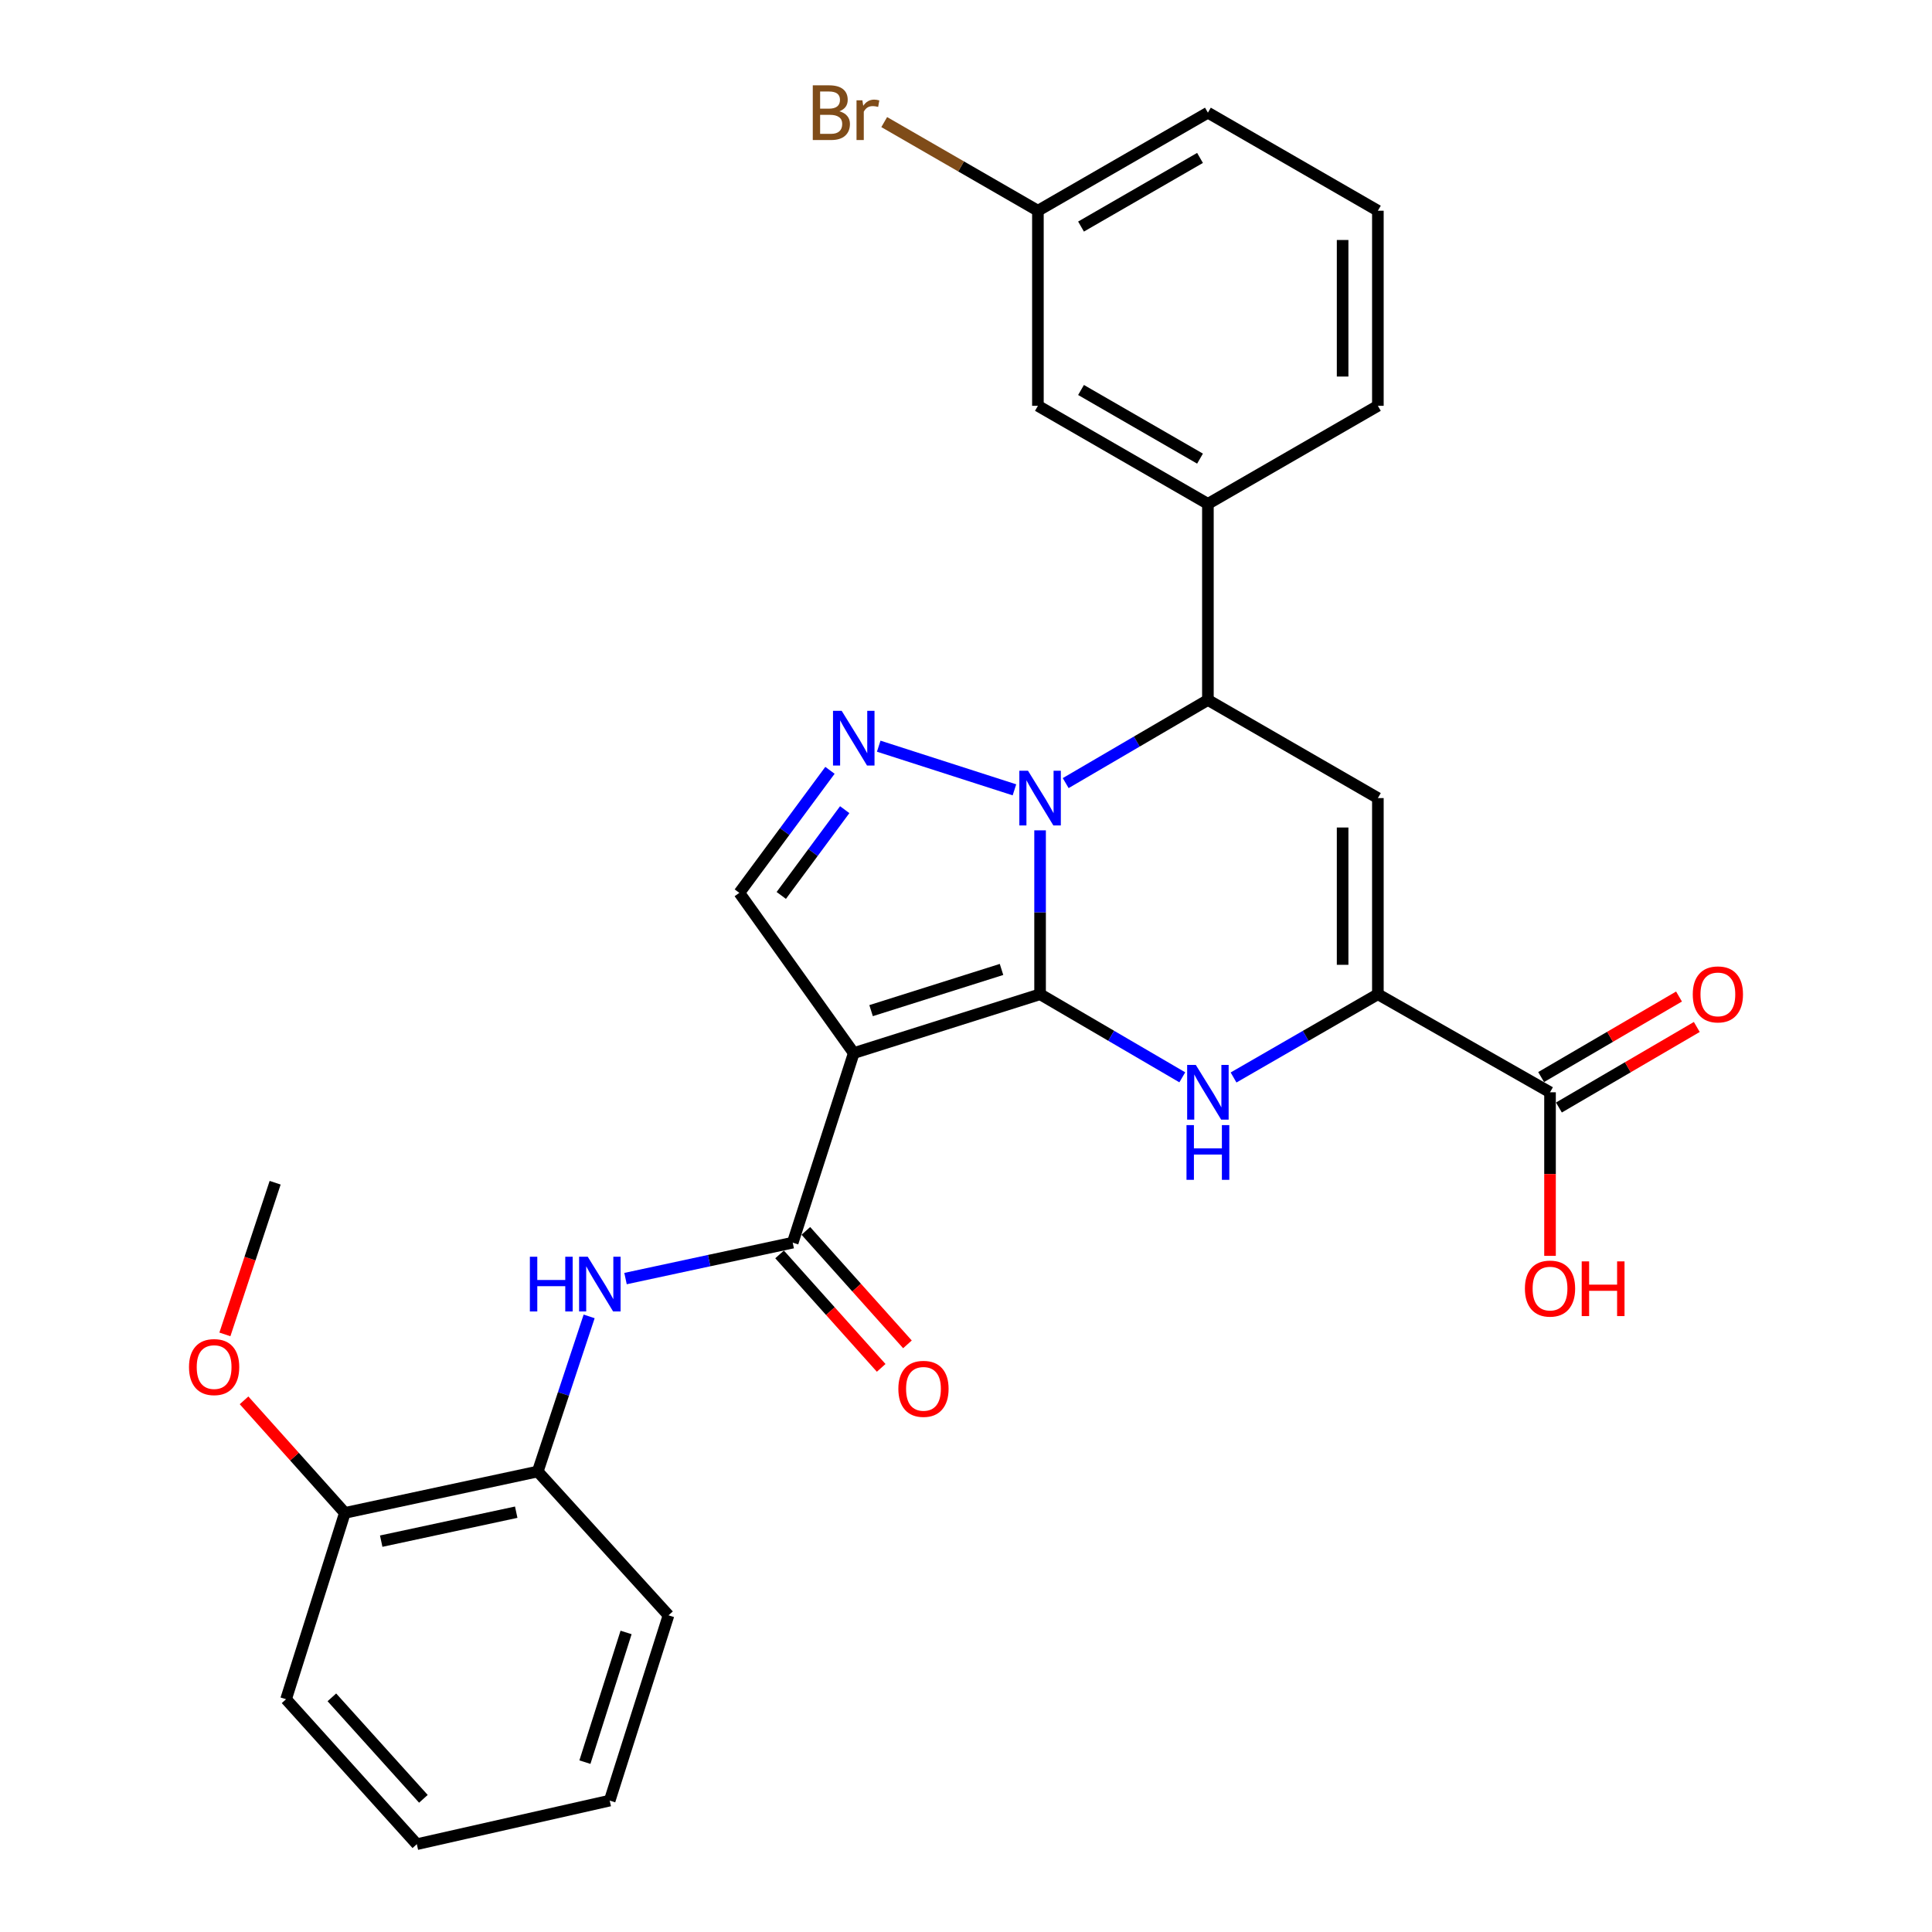 <?xml version='1.0' encoding='iso-8859-1'?>
<svg version='1.1' baseProfile='full'
              xmlns='http://www.w3.org/2000/svg'
                      xmlns:rdkit='http://www.rdkit.org/xml'
                      xmlns:xlink='http://www.w3.org/1999/xlink'
                  xml:space='preserve'
width='1000px' height='1000px' viewBox='0 0 1000 1000'>
<!-- END OF HEADER -->
<rect style='opacity:1.0;fill:#FFFFFF;stroke:none' width='1000' height='1000' x='0' y='0'> </rect>
<path class='bond-0' d='M 538.346,514.617 L 538.346,472.2' style='fill:none;fill-rule:evenodd;stroke:#000000;stroke-width:6px;stroke-linecap:butt;stroke-linejoin:miter;stroke-opacity:1' />
<path class='bond-0' d='M 538.346,472.2 L 538.346,429.782' style='fill:none;fill-rule:evenodd;stroke:#0000FF;stroke-width:6px;stroke-linecap:butt;stroke-linejoin:miter;stroke-opacity:1' />
<path class='bond-1' d='M 538.346,514.617 L 441.903,545.075' style='fill:none;fill-rule:evenodd;stroke:#000000;stroke-width:6px;stroke-linecap:butt;stroke-linejoin:miter;stroke-opacity:1' />
<path class='bond-1' d='M 518.384,501.783 L 450.873,523.103' style='fill:none;fill-rule:evenodd;stroke:#000000;stroke-width:6px;stroke-linecap:butt;stroke-linejoin:miter;stroke-opacity:1' />
<path class='bond-2' d='M 538.346,514.617 L 575.15,536.119' style='fill:none;fill-rule:evenodd;stroke:#000000;stroke-width:6px;stroke-linecap:butt;stroke-linejoin:miter;stroke-opacity:1' />
<path class='bond-2' d='M 575.15,536.119 L 611.954,557.62' style='fill:none;fill-rule:evenodd;stroke:#0000FF;stroke-width:6px;stroke-linecap:butt;stroke-linejoin:miter;stroke-opacity:1' />
<path class='bond-3' d='M 525.074,408.815 L 454.827,386.224' style='fill:none;fill-rule:evenodd;stroke:#0000FF;stroke-width:6px;stroke-linecap:butt;stroke-linejoin:miter;stroke-opacity:1' />
<path class='bond-6' d='M 551.602,405.335 L 588.405,383.821' style='fill:none;fill-rule:evenodd;stroke:#0000FF;stroke-width:6px;stroke-linecap:butt;stroke-linejoin:miter;stroke-opacity:1' />
<path class='bond-6' d='M 588.405,383.821 L 625.209,362.307' style='fill:none;fill-rule:evenodd;stroke:#000000;stroke-width:6px;stroke-linecap:butt;stroke-linejoin:miter;stroke-opacity:1' />
<path class='bond-7' d='M 441.903,545.075 L 410.309,643.192' style='fill:none;fill-rule:evenodd;stroke:#000000;stroke-width:6px;stroke-linecap:butt;stroke-linejoin:miter;stroke-opacity:1' />
<path class='bond-8' d='M 441.903,545.075 L 382.68,462.137' style='fill:none;fill-rule:evenodd;stroke:#000000;stroke-width:6px;stroke-linecap:butt;stroke-linejoin:miter;stroke-opacity:1' />
<path class='bond-4' d='M 638.488,557.704 L 675.837,536.161' style='fill:none;fill-rule:evenodd;stroke:#0000FF;stroke-width:6px;stroke-linecap:butt;stroke-linejoin:miter;stroke-opacity:1' />
<path class='bond-4' d='M 675.837,536.161 L 713.186,514.617' style='fill:none;fill-rule:evenodd;stroke:#000000;stroke-width:6px;stroke-linecap:butt;stroke-linejoin:miter;stroke-opacity:1' />
<path class='bond-29' d='M 429.588,398.718 L 406.134,430.428' style='fill:none;fill-rule:evenodd;stroke:#0000FF;stroke-width:6px;stroke-linecap:butt;stroke-linejoin:miter;stroke-opacity:1' />
<path class='bond-29' d='M 406.134,430.428 L 382.68,462.137' style='fill:none;fill-rule:evenodd;stroke:#000000;stroke-width:6px;stroke-linecap:butt;stroke-linejoin:miter;stroke-opacity:1' />
<path class='bond-29' d='M 437.224,419.084 L 420.807,441.28' style='fill:none;fill-rule:evenodd;stroke:#0000FF;stroke-width:6px;stroke-linecap:butt;stroke-linejoin:miter;stroke-opacity:1' />
<path class='bond-29' d='M 420.807,441.28 L 404.389,463.477' style='fill:none;fill-rule:evenodd;stroke:#000000;stroke-width:6px;stroke-linecap:butt;stroke-linejoin:miter;stroke-opacity:1' />
<path class='bond-5' d='M 713.186,514.617 L 713.186,413.084' style='fill:none;fill-rule:evenodd;stroke:#000000;stroke-width:6px;stroke-linecap:butt;stroke-linejoin:miter;stroke-opacity:1' />
<path class='bond-5' d='M 694.936,499.387 L 694.936,428.314' style='fill:none;fill-rule:evenodd;stroke:#000000;stroke-width:6px;stroke-linecap:butt;stroke-linejoin:miter;stroke-opacity:1' />
<path class='bond-10' d='M 713.186,514.617 L 802.289,565.364' style='fill:none;fill-rule:evenodd;stroke:#000000;stroke-width:6px;stroke-linecap:butt;stroke-linejoin:miter;stroke-opacity:1' />
<path class='bond-30' d='M 713.186,413.084 L 625.209,362.307' style='fill:none;fill-rule:evenodd;stroke:#000000;stroke-width:6px;stroke-linecap:butt;stroke-linejoin:miter;stroke-opacity:1' />
<path class='bond-11' d='M 625.209,362.307 L 625.209,260.804' style='fill:none;fill-rule:evenodd;stroke:#000000;stroke-width:6px;stroke-linecap:butt;stroke-linejoin:miter;stroke-opacity:1' />
<path class='bond-9' d='M 410.309,643.192 L 367.04,652.491' style='fill:none;fill-rule:evenodd;stroke:#000000;stroke-width:6px;stroke-linecap:butt;stroke-linejoin:miter;stroke-opacity:1' />
<path class='bond-9' d='M 367.04,652.491 L 323.772,661.79' style='fill:none;fill-rule:evenodd;stroke:#0000FF;stroke-width:6px;stroke-linecap:butt;stroke-linejoin:miter;stroke-opacity:1' />
<path class='bond-13' d='M 403.511,649.279 L 429.804,678.645' style='fill:none;fill-rule:evenodd;stroke:#000000;stroke-width:6px;stroke-linecap:butt;stroke-linejoin:miter;stroke-opacity:1' />
<path class='bond-13' d='M 429.804,678.645 L 456.097,708.01' style='fill:none;fill-rule:evenodd;stroke:#FF0000;stroke-width:6px;stroke-linecap:butt;stroke-linejoin:miter;stroke-opacity:1' />
<path class='bond-13' d='M 417.107,637.105 L 443.4,666.471' style='fill:none;fill-rule:evenodd;stroke:#000000;stroke-width:6px;stroke-linecap:butt;stroke-linejoin:miter;stroke-opacity:1' />
<path class='bond-13' d='M 443.4,666.471 L 469.693,695.836' style='fill:none;fill-rule:evenodd;stroke:#FF0000;stroke-width:6px;stroke-linecap:butt;stroke-linejoin:miter;stroke-opacity:1' />
<path class='bond-12' d='M 304.94,681.361 L 291.639,721.505' style='fill:none;fill-rule:evenodd;stroke:#0000FF;stroke-width:6px;stroke-linecap:butt;stroke-linejoin:miter;stroke-opacity:1' />
<path class='bond-12' d='M 291.639,721.505 L 278.338,761.648' style='fill:none;fill-rule:evenodd;stroke:#000000;stroke-width:6px;stroke-linecap:butt;stroke-linejoin:miter;stroke-opacity:1' />
<path class='bond-15' d='M 806.891,573.244 L 842.575,552.401' style='fill:none;fill-rule:evenodd;stroke:#000000;stroke-width:6px;stroke-linecap:butt;stroke-linejoin:miter;stroke-opacity:1' />
<path class='bond-15' d='M 842.575,552.401 L 878.258,531.559' style='fill:none;fill-rule:evenodd;stroke:#FF0000;stroke-width:6px;stroke-linecap:butt;stroke-linejoin:miter;stroke-opacity:1' />
<path class='bond-15' d='M 797.687,557.484 L 833.37,536.642' style='fill:none;fill-rule:evenodd;stroke:#000000;stroke-width:6px;stroke-linecap:butt;stroke-linejoin:miter;stroke-opacity:1' />
<path class='bond-15' d='M 833.37,536.642 L 869.054,515.8' style='fill:none;fill-rule:evenodd;stroke:#FF0000;stroke-width:6px;stroke-linecap:butt;stroke-linejoin:miter;stroke-opacity:1' />
<path class='bond-17' d='M 802.289,565.364 L 802.289,607.697' style='fill:none;fill-rule:evenodd;stroke:#000000;stroke-width:6px;stroke-linecap:butt;stroke-linejoin:miter;stroke-opacity:1' />
<path class='bond-17' d='M 802.289,607.697 L 802.289,650.029' style='fill:none;fill-rule:evenodd;stroke:#FF0000;stroke-width:6px;stroke-linecap:butt;stroke-linejoin:miter;stroke-opacity:1' />
<path class='bond-14' d='M 625.209,260.804 L 537.221,210.047' style='fill:none;fill-rule:evenodd;stroke:#000000;stroke-width:6px;stroke-linecap:butt;stroke-linejoin:miter;stroke-opacity:1' />
<path class='bond-14' d='M 621.13,237.382 L 559.538,201.852' style='fill:none;fill-rule:evenodd;stroke:#000000;stroke-width:6px;stroke-linecap:butt;stroke-linejoin:miter;stroke-opacity:1' />
<path class='bond-21' d='M 625.209,260.804 L 713.186,210.047' style='fill:none;fill-rule:evenodd;stroke:#000000;stroke-width:6px;stroke-linecap:butt;stroke-linejoin:miter;stroke-opacity:1' />
<path class='bond-16' d='M 278.338,761.648 L 178.507,783.072' style='fill:none;fill-rule:evenodd;stroke:#000000;stroke-width:6px;stroke-linecap:butt;stroke-linejoin:miter;stroke-opacity:1' />
<path class='bond-16' d='M 267.193,782.706 L 197.311,797.703' style='fill:none;fill-rule:evenodd;stroke:#000000;stroke-width:6px;stroke-linecap:butt;stroke-linejoin:miter;stroke-opacity:1' />
<path class='bond-23' d='M 278.338,761.648 L 346.017,836.09' style='fill:none;fill-rule:evenodd;stroke:#000000;stroke-width:6px;stroke-linecap:butt;stroke-linejoin:miter;stroke-opacity:1' />
<path class='bond-18' d='M 537.221,210.047 L 537.221,109.071' style='fill:none;fill-rule:evenodd;stroke:#000000;stroke-width:6px;stroke-linecap:butt;stroke-linejoin:miter;stroke-opacity:1' />
<path class='bond-20' d='M 178.507,783.072 L 152.414,753.941' style='fill:none;fill-rule:evenodd;stroke:#000000;stroke-width:6px;stroke-linecap:butt;stroke-linejoin:miter;stroke-opacity:1' />
<path class='bond-20' d='M 152.414,753.941 L 126.321,724.811' style='fill:none;fill-rule:evenodd;stroke:#FF0000;stroke-width:6px;stroke-linecap:butt;stroke-linejoin:miter;stroke-opacity:1' />
<path class='bond-24' d='M 178.507,783.072 L 148.07,879.516' style='fill:none;fill-rule:evenodd;stroke:#000000;stroke-width:6px;stroke-linecap:butt;stroke-linejoin:miter;stroke-opacity:1' />
<path class='bond-19' d='M 537.221,109.071 L 497.447,86.132' style='fill:none;fill-rule:evenodd;stroke:#000000;stroke-width:6px;stroke-linecap:butt;stroke-linejoin:miter;stroke-opacity:1' />
<path class='bond-19' d='M 497.447,86.132 L 457.673,63.192' style='fill:none;fill-rule:evenodd;stroke:#7F4C19;stroke-width:6px;stroke-linecap:butt;stroke-linejoin:miter;stroke-opacity:1' />
<path class='bond-31' d='M 537.221,109.071 L 625.209,58.325' style='fill:none;fill-rule:evenodd;stroke:#000000;stroke-width:6px;stroke-linecap:butt;stroke-linejoin:miter;stroke-opacity:1' />
<path class='bond-31' d='M 559.537,117.269 L 621.128,81.746' style='fill:none;fill-rule:evenodd;stroke:#000000;stroke-width:6px;stroke-linecap:butt;stroke-linejoin:miter;stroke-opacity:1' />
<path class='bond-26' d='M 116.404,690.684 L 129.408,651.43' style='fill:none;fill-rule:evenodd;stroke:#FF0000;stroke-width:6px;stroke-linecap:butt;stroke-linejoin:miter;stroke-opacity:1' />
<path class='bond-26' d='M 129.408,651.43 L 142.412,612.176' style='fill:none;fill-rule:evenodd;stroke:#000000;stroke-width:6px;stroke-linecap:butt;stroke-linejoin:miter;stroke-opacity:1' />
<path class='bond-22' d='M 713.186,210.047 L 713.186,109.071' style='fill:none;fill-rule:evenodd;stroke:#000000;stroke-width:6px;stroke-linecap:butt;stroke-linejoin:miter;stroke-opacity:1' />
<path class='bond-22' d='M 694.936,194.901 L 694.936,124.218' style='fill:none;fill-rule:evenodd;stroke:#000000;stroke-width:6px;stroke-linecap:butt;stroke-linejoin:miter;stroke-opacity:1' />
<path class='bond-25' d='M 713.186,109.071 L 625.209,58.325' style='fill:none;fill-rule:evenodd;stroke:#000000;stroke-width:6px;stroke-linecap:butt;stroke-linejoin:miter;stroke-opacity:1' />
<path class='bond-27' d='M 346.017,836.09 L 315.579,931.986' style='fill:none;fill-rule:evenodd;stroke:#000000;stroke-width:6px;stroke-linecap:butt;stroke-linejoin:miter;stroke-opacity:1' />
<path class='bond-27' d='M 324.056,844.953 L 302.749,912.08' style='fill:none;fill-rule:evenodd;stroke:#000000;stroke-width:6px;stroke-linecap:butt;stroke-linejoin:miter;stroke-opacity:1' />
<path class='bond-32' d='M 148.07,879.516 L 215.749,954.545' style='fill:none;fill-rule:evenodd;stroke:#000000;stroke-width:6px;stroke-linecap:butt;stroke-linejoin:miter;stroke-opacity:1' />
<path class='bond-32' d='M 171.773,878.546 L 219.149,931.067' style='fill:none;fill-rule:evenodd;stroke:#000000;stroke-width:6px;stroke-linecap:butt;stroke-linejoin:miter;stroke-opacity:1' />
<path class='bond-28' d='M 315.579,931.986 L 215.749,954.545' style='fill:none;fill-rule:evenodd;stroke:#000000;stroke-width:6px;stroke-linecap:butt;stroke-linejoin:miter;stroke-opacity:1' />
<path  class='atom-1' d='M 532.086 398.924
L 541.366 413.924
Q 542.286 415.404, 543.766 418.084
Q 545.246 420.764, 545.326 420.924
L 545.326 398.924
L 549.086 398.924
L 549.086 427.244
L 545.206 427.244
L 535.246 410.844
Q 534.086 408.924, 532.846 406.724
Q 531.646 404.524, 531.286 403.844
L 531.286 427.244
L 527.606 427.244
L 527.606 398.924
L 532.086 398.924
' fill='#0000FF'/>
<path  class='atom-3' d='M 618.949 551.204
L 628.229 566.204
Q 629.149 567.684, 630.629 570.364
Q 632.109 573.044, 632.189 573.204
L 632.189 551.204
L 635.949 551.204
L 635.949 579.524
L 632.069 579.524
L 622.109 563.124
Q 620.949 561.204, 619.709 559.004
Q 618.509 556.804, 618.149 556.124
L 618.149 579.524
L 614.469 579.524
L 614.469 551.204
L 618.949 551.204
' fill='#0000FF'/>
<path  class='atom-3' d='M 614.129 582.356
L 617.969 582.356
L 617.969 594.396
L 632.449 594.396
L 632.449 582.356
L 636.289 582.356
L 636.289 610.676
L 632.449 610.676
L 632.449 597.596
L 617.969 597.596
L 617.969 610.676
L 614.129 610.676
L 614.129 582.356
' fill='#0000FF'/>
<path  class='atom-4' d='M 435.643 367.908
L 444.923 382.908
Q 445.843 384.388, 447.323 387.068
Q 448.803 389.748, 448.883 389.908
L 448.883 367.908
L 452.643 367.908
L 452.643 396.228
L 448.763 396.228
L 438.803 379.828
Q 437.643 377.908, 436.403 375.708
Q 435.203 373.508, 434.843 372.828
L 434.843 396.228
L 431.163 396.228
L 431.163 367.908
L 435.643 367.908
' fill='#0000FF'/>
<path  class='atom-10' d='M 274.259 650.487
L 278.099 650.487
L 278.099 662.527
L 292.579 662.527
L 292.579 650.487
L 296.419 650.487
L 296.419 678.807
L 292.579 678.807
L 292.579 665.727
L 278.099 665.727
L 278.099 678.807
L 274.259 678.807
L 274.259 650.487
' fill='#0000FF'/>
<path  class='atom-10' d='M 304.219 650.487
L 313.499 665.487
Q 314.419 666.967, 315.899 669.647
Q 317.379 672.327, 317.459 672.487
L 317.459 650.487
L 321.219 650.487
L 321.219 678.807
L 317.339 678.807
L 307.379 662.407
Q 306.219 660.487, 304.979 658.287
Q 303.779 656.087, 303.419 655.407
L 303.419 678.807
L 299.739 678.807
L 299.739 650.487
L 304.219 650.487
' fill='#0000FF'/>
<path  class='atom-14' d='M 464.988 718.86
Q 464.988 712.06, 468.348 708.26
Q 471.708 704.46, 477.988 704.46
Q 484.268 704.46, 487.628 708.26
Q 490.988 712.06, 490.988 718.86
Q 490.988 725.74, 487.588 729.66
Q 484.188 733.54, 477.988 733.54
Q 471.748 733.54, 468.348 729.66
Q 464.988 725.78, 464.988 718.86
M 477.988 730.34
Q 482.308 730.34, 484.628 727.46
Q 486.988 724.54, 486.988 718.86
Q 486.988 713.3, 484.628 710.5
Q 482.308 707.66, 477.988 707.66
Q 473.668 707.66, 471.308 710.46
Q 468.988 713.26, 468.988 718.86
Q 468.988 724.58, 471.308 727.46
Q 473.668 730.34, 477.988 730.34
' fill='#FF0000'/>
<path  class='atom-16' d='M 876.171 514.697
Q 876.171 507.897, 879.531 504.097
Q 882.891 500.297, 889.171 500.297
Q 895.451 500.297, 898.811 504.097
Q 902.171 507.897, 902.171 514.697
Q 902.171 521.577, 898.771 525.497
Q 895.371 529.377, 889.171 529.377
Q 882.931 529.377, 879.531 525.497
Q 876.171 521.617, 876.171 514.697
M 889.171 526.177
Q 893.491 526.177, 895.811 523.297
Q 898.171 520.377, 898.171 514.697
Q 898.171 509.137, 895.811 506.337
Q 893.491 503.497, 889.171 503.497
Q 884.851 503.497, 882.491 506.297
Q 880.171 509.097, 880.171 514.697
Q 880.171 520.417, 882.491 523.297
Q 884.851 526.177, 889.171 526.177
' fill='#FF0000'/>
<path  class='atom-18' d='M 789.289 666.967
Q 789.289 660.167, 792.649 656.367
Q 796.009 652.567, 802.289 652.567
Q 808.569 652.567, 811.929 656.367
Q 815.289 660.167, 815.289 666.967
Q 815.289 673.847, 811.889 677.767
Q 808.489 681.647, 802.289 681.647
Q 796.049 681.647, 792.649 677.767
Q 789.289 673.887, 789.289 666.967
M 802.289 678.447
Q 806.609 678.447, 808.929 675.567
Q 811.289 672.647, 811.289 666.967
Q 811.289 661.407, 808.929 658.607
Q 806.609 655.767, 802.289 655.767
Q 797.969 655.767, 795.609 658.567
Q 793.289 661.367, 793.289 666.967
Q 793.289 672.687, 795.609 675.567
Q 797.969 678.447, 802.289 678.447
' fill='#FF0000'/>
<path  class='atom-18' d='M 818.689 652.887
L 822.529 652.887
L 822.529 664.927
L 837.009 664.927
L 837.009 652.887
L 840.849 652.887
L 840.849 681.207
L 837.009 681.207
L 837.009 668.127
L 822.529 668.127
L 822.529 681.207
L 818.689 681.207
L 818.689 652.887
' fill='#FF0000'/>
<path  class='atom-20' d='M 434.453 57.605
Q 437.173 58.365, 438.533 60.045
Q 439.933 61.685, 439.933 64.125
Q 439.933 68.045, 437.413 70.285
Q 434.933 72.485, 430.213 72.485
L 420.693 72.485
L 420.693 44.165
L 429.053 44.165
Q 433.893 44.165, 436.333 46.125
Q 438.773 48.085, 438.773 51.685
Q 438.773 55.965, 434.453 57.605
M 424.493 47.365
L 424.493 56.245
L 429.053 56.245
Q 431.853 56.245, 433.293 55.125
Q 434.773 53.965, 434.773 51.685
Q 434.773 47.365, 429.053 47.365
L 424.493 47.365
M 430.213 69.285
Q 432.973 69.285, 434.453 67.965
Q 435.933 66.645, 435.933 64.125
Q 435.933 61.805, 434.293 60.645
Q 432.693 59.445, 429.613 59.445
L 424.493 59.445
L 424.493 69.285
L 430.213 69.285
' fill='#7F4C19'/>
<path  class='atom-20' d='M 446.373 51.925
L 446.813 54.765
Q 448.973 51.565, 452.493 51.565
Q 453.613 51.565, 455.133 51.965
L 454.533 55.325
Q 452.813 54.925, 451.853 54.925
Q 450.173 54.925, 449.053 55.605
Q 447.973 56.245, 447.093 57.805
L 447.093 72.485
L 443.333 72.485
L 443.333 51.925
L 446.373 51.925
' fill='#7F4C19'/>
<path  class='atom-21' d='M 97.829 707.595
Q 97.829 700.795, 101.189 696.995
Q 104.549 693.195, 110.829 693.195
Q 117.109 693.195, 120.469 696.995
Q 123.829 700.795, 123.829 707.595
Q 123.829 714.475, 120.429 718.395
Q 117.029 722.275, 110.829 722.275
Q 104.589 722.275, 101.189 718.395
Q 97.829 714.515, 97.829 707.595
M 110.829 719.075
Q 115.149 719.075, 117.469 716.195
Q 119.829 713.275, 119.829 707.595
Q 119.829 702.035, 117.469 699.235
Q 115.149 696.395, 110.829 696.395
Q 106.509 696.395, 104.149 699.195
Q 101.829 701.995, 101.829 707.595
Q 101.829 713.315, 104.149 716.195
Q 106.509 719.075, 110.829 719.075
' fill='#FF0000'/>
</svg>
